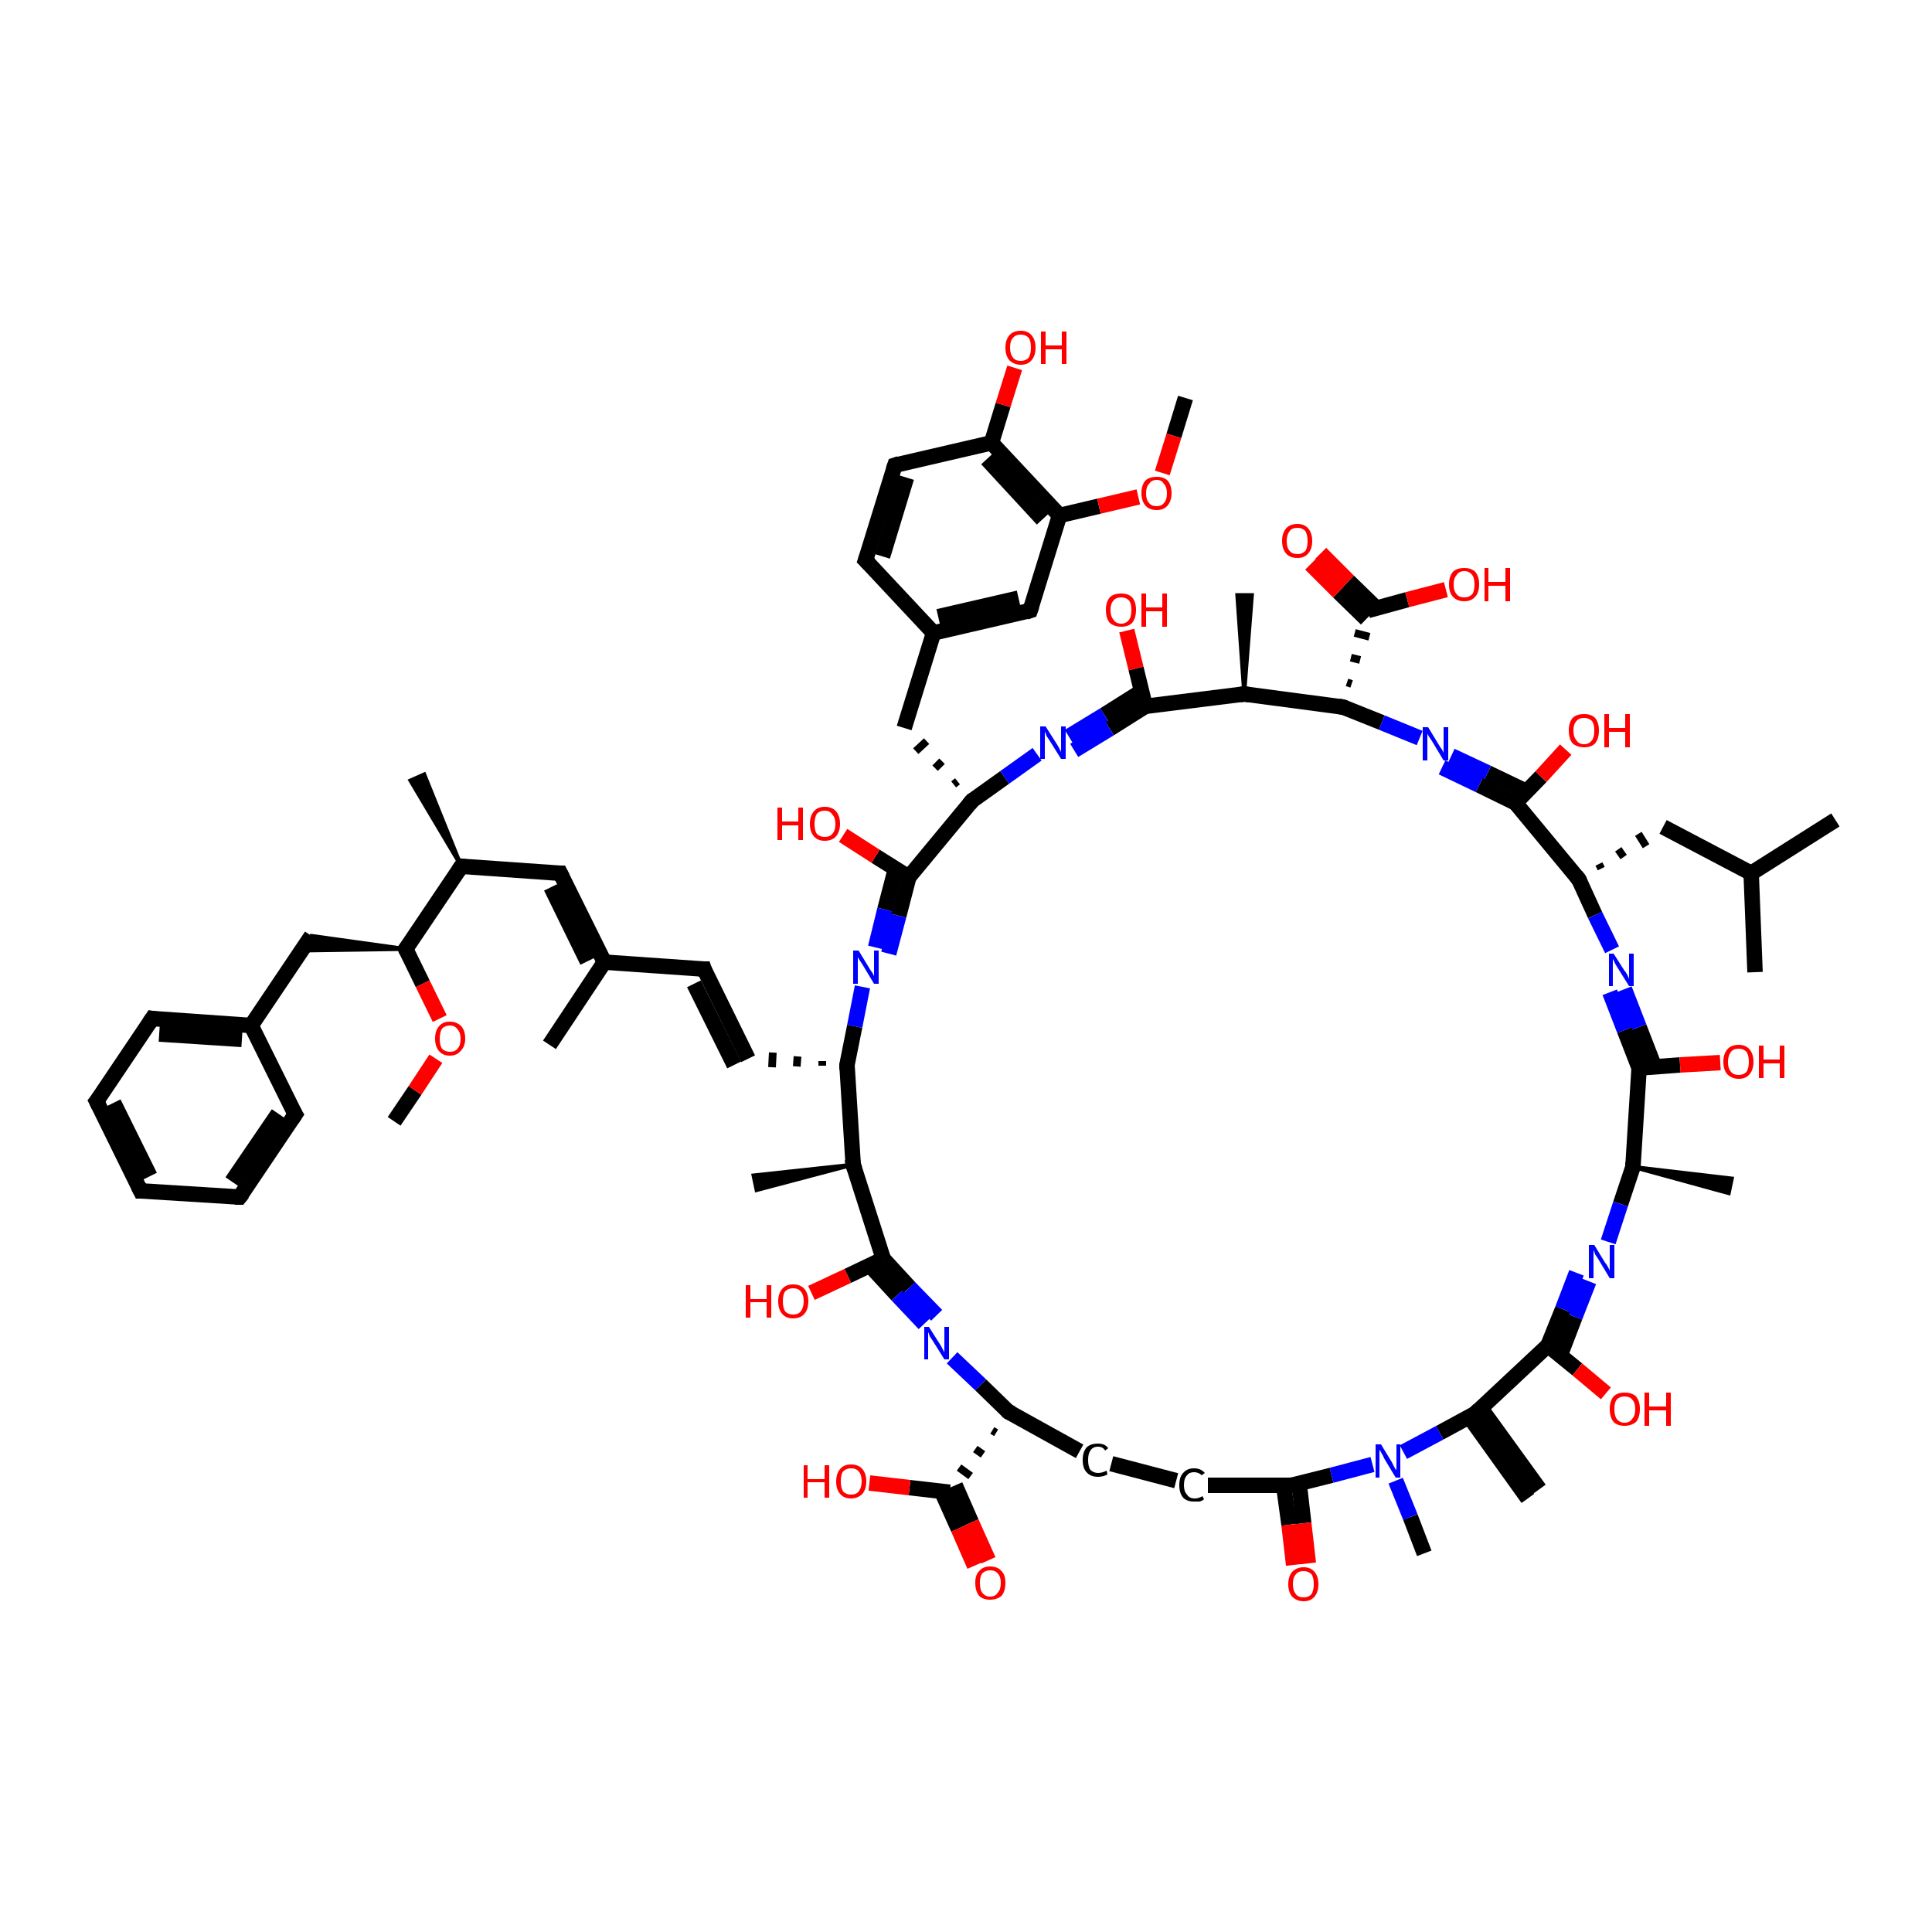 <?xml version='1.0' encoding='iso-8859-1'?>
<svg version='1.1' baseProfile='full'
              xmlns='http://www.w3.org/2000/svg'
                      xmlns:rdkit='http://www.rdkit.org/xml'
                      xmlns:xlink='http://www.w3.org/1999/xlink'
                  xml:space='preserve'
width='250px' height='250px' viewBox='0 0 250 250'>
<!-- END OF HEADER -->
<rect style='opacity:1.0;fill:#FFFFFF;stroke:none' width='250.0' height='250.0' x='0.0' y='0.0'> </rect>
<path class='bond-0 atom-0 atom-27' d='M 237.5,106.1 L 226.6,113.0' style='fill:none;fill-rule:evenodd;stroke:#000000;stroke-width:2.0px;stroke-linecap:butt;stroke-linejoin:miter;stroke-opacity:1' />
<path class='bond-1 atom-1 atom-27' d='M 227.1,125.8 L 226.6,113.0' style='fill:none;fill-rule:evenodd;stroke:#000000;stroke-width:2.0px;stroke-linecap:butt;stroke-linejoin:miter;stroke-opacity:1' />
<path class='bond-2 atom-2 atom-28' d='M 71.1,135.2 L 78.2,124.5' style='fill:none;fill-rule:evenodd;stroke:#000000;stroke-width:2.0px;stroke-linecap:butt;stroke-linejoin:miter;stroke-opacity:1' />
<path class='bond-3 atom-29 atom-3' d='M 59.7,112.1 L 53.1,101.0 L 54.9,100.2 Z' style='fill:#000000;fill-rule:evenodd;fill-opacity:1;stroke:#000000;stroke-width:0.5px;stroke-linecap:butt;stroke-linejoin:miter;stroke-opacity:1;' />
<path class='bond-4 atom-30 atom-4' d='M 110.4,150.7 L 97.9,154.0 L 97.5,152.1 Z' style='fill:#000000;fill-rule:evenodd;fill-opacity:1;stroke:#000000;stroke-width:0.5px;stroke-linecap:butt;stroke-linejoin:miter;stroke-opacity:1;' />
<path class='bond-5 atom-31 atom-5' d='M 161.0,89.8 L 160.1,77.0 L 162.0,77.0 Z' style='fill:#000000;fill-rule:evenodd;fill-opacity:1;stroke:#000000;stroke-width:0.5px;stroke-linecap:butt;stroke-linejoin:miter;stroke-opacity:1;' />
<path class='bond-6 atom-32 atom-6' d='M 211.3,151.0 L 224.1,152.5 L 223.7,154.4 Z' style='fill:#000000;fill-rule:evenodd;fill-opacity:1;stroke:#000000;stroke-width:0.5px;stroke-linecap:butt;stroke-linejoin:miter;stroke-opacity:1;' />
<path class='bond-7 atom-7 atom-33' d='M 197.7,193.9 L 190.1,183.3' style='fill:none;fill-rule:evenodd;stroke:#000000;stroke-width:2.0px;stroke-linecap:butt;stroke-linejoin:miter;stroke-opacity:1' />
<path class='bond-7 atom-7 atom-33' d='M 199.2,192.7 L 191.6,182.2' style='fill:none;fill-rule:evenodd;stroke:#000000;stroke-width:2.0px;stroke-linecap:butt;stroke-linejoin:miter;stroke-opacity:1' />
<path class='bond-8 atom-8 atom-59' d='M 184.3,201.0 L 182.5,196.3' style='fill:none;fill-rule:evenodd;stroke:#000000;stroke-width:2.0px;stroke-linecap:butt;stroke-linejoin:miter;stroke-opacity:1' />
<path class='bond-8 atom-8 atom-59' d='M 182.5,196.3 L 180.6,191.6' style='fill:none;fill-rule:evenodd;stroke:#0000FF;stroke-width:2.0px;stroke-linecap:butt;stroke-linejoin:miter;stroke-opacity:1' />
<path class='bond-9 atom-9 atom-72' d='M 51.0,145.1 L 53.7,141.1' style='fill:none;fill-rule:evenodd;stroke:#000000;stroke-width:2.0px;stroke-linecap:butt;stroke-linejoin:miter;stroke-opacity:1' />
<path class='bond-9 atom-9 atom-72' d='M 53.7,141.1 L 56.4,137.0' style='fill:none;fill-rule:evenodd;stroke:#FF0000;stroke-width:2.0px;stroke-linecap:butt;stroke-linejoin:miter;stroke-opacity:1' />
<path class='bond-10 atom-10 atom-73' d='M 153.4,51.5 L 151.9,56.4' style='fill:none;fill-rule:evenodd;stroke:#000000;stroke-width:2.0px;stroke-linecap:butt;stroke-linejoin:miter;stroke-opacity:1' />
<path class='bond-10 atom-10 atom-73' d='M 151.9,56.4 L 150.4,61.2' style='fill:none;fill-rule:evenodd;stroke:#FF0000;stroke-width:2.0px;stroke-linecap:butt;stroke-linejoin:miter;stroke-opacity:1' />
<path class='bond-11 atom-11 atom-12' d='M 18.2,154.1 L 12.5,142.5' style='fill:none;fill-rule:evenodd;stroke:#000000;stroke-width:2.0px;stroke-linecap:butt;stroke-linejoin:miter;stroke-opacity:1' />
<path class='bond-11 atom-11 atom-12' d='M 19.4,152.2 L 14.7,142.7' style='fill:none;fill-rule:evenodd;stroke:#000000;stroke-width:2.0px;stroke-linecap:butt;stroke-linejoin:miter;stroke-opacity:1' />
<path class='bond-12 atom-11 atom-13' d='M 18.2,154.1 L 31.0,154.9' style='fill:none;fill-rule:evenodd;stroke:#000000;stroke-width:2.0px;stroke-linecap:butt;stroke-linejoin:miter;stroke-opacity:1' />
<path class='bond-13 atom-12 atom-14' d='M 12.5,142.5 L 19.7,131.8' style='fill:none;fill-rule:evenodd;stroke:#000000;stroke-width:2.0px;stroke-linecap:butt;stroke-linejoin:miter;stroke-opacity:1' />
<path class='bond-14 atom-13 atom-15' d='M 31.0,154.9 L 38.2,144.2' style='fill:none;fill-rule:evenodd;stroke:#000000;stroke-width:2.0px;stroke-linecap:butt;stroke-linejoin:miter;stroke-opacity:1' />
<path class='bond-14 atom-13 atom-15' d='M 30.0,152.9 L 36.0,144.1' style='fill:none;fill-rule:evenodd;stroke:#000000;stroke-width:2.0px;stroke-linecap:butt;stroke-linejoin:miter;stroke-opacity:1' />
<path class='bond-15 atom-14 atom-34' d='M 19.7,131.8 L 32.5,132.7' style='fill:none;fill-rule:evenodd;stroke:#000000;stroke-width:2.0px;stroke-linecap:butt;stroke-linejoin:miter;stroke-opacity:1' />
<path class='bond-15 atom-14 atom-34' d='M 20.6,133.8 L 31.3,134.5' style='fill:none;fill-rule:evenodd;stroke:#000000;stroke-width:2.0px;stroke-linecap:butt;stroke-linejoin:miter;stroke-opacity:1' />
<path class='bond-16 atom-15 atom-34' d='M 38.2,144.2 L 32.5,132.7' style='fill:none;fill-rule:evenodd;stroke:#000000;stroke-width:2.0px;stroke-linecap:butt;stroke-linejoin:miter;stroke-opacity:1' />
<path class='bond-17 atom-16 atom-18' d='M 91.1,125.4 L 96.8,137.0' style='fill:none;fill-rule:evenodd;stroke:#000000;stroke-width:2.0px;stroke-linecap:butt;stroke-linejoin:miter;stroke-opacity:1' />
<path class='bond-17 atom-16 atom-18' d='M 89.8,127.3 L 95.0,137.8' style='fill:none;fill-rule:evenodd;stroke:#000000;stroke-width:2.0px;stroke-linecap:butt;stroke-linejoin:miter;stroke-opacity:1' />
<path class='bond-18 atom-16 atom-28' d='M 91.1,125.4 L 78.2,124.5' style='fill:none;fill-rule:evenodd;stroke:#000000;stroke-width:2.0px;stroke-linecap:butt;stroke-linejoin:miter;stroke-opacity:1' />
<path class='bond-19 atom-17 atom-20' d='M 112.0,72.5 L 115.8,60.2' style='fill:none;fill-rule:evenodd;stroke:#000000;stroke-width:2.0px;stroke-linecap:butt;stroke-linejoin:miter;stroke-opacity:1' />
<path class='bond-19 atom-17 atom-20' d='M 114.2,72.0 L 117.3,61.8' style='fill:none;fill-rule:evenodd;stroke:#000000;stroke-width:2.0px;stroke-linecap:butt;stroke-linejoin:miter;stroke-opacity:1' />
<path class='bond-20 atom-17 atom-35' d='M 112.0,72.5 L 120.8,81.9' style='fill:none;fill-rule:evenodd;stroke:#000000;stroke-width:2.0px;stroke-linecap:butt;stroke-linejoin:miter;stroke-opacity:1' />
<path class='bond-21 atom-36 atom-18' d='M 106.4,137.3 L 106.4,137.9' style='fill:none;fill-rule:evenodd;stroke:#000000;stroke-width:1.0px;stroke-linecap:butt;stroke-linejoin:miter;stroke-opacity:1' />
<path class='bond-21 atom-36 atom-18' d='M 103.2,136.7 L 103.1,138.0' style='fill:none;fill-rule:evenodd;stroke:#000000;stroke-width:1.0px;stroke-linecap:butt;stroke-linejoin:miter;stroke-opacity:1' />
<path class='bond-21 atom-36 atom-18' d='M 100.0,136.2 L 99.9,138.1' style='fill:none;fill-rule:evenodd;stroke:#000000;stroke-width:1.0px;stroke-linecap:butt;stroke-linejoin:miter;stroke-opacity:1' />
<path class='bond-22 atom-19 atom-21' d='M 143.8,189.4 L 152.2,191.6' style='fill:none;fill-rule:evenodd;stroke:#000000;stroke-width:2.0px;stroke-linecap:butt;stroke-linejoin:miter;stroke-opacity:1' />
<path class='bond-23 atom-19 atom-37' d='M 139.7,187.8 L 130.5,182.7' style='fill:none;fill-rule:evenodd;stroke:#000000;stroke-width:2.0px;stroke-linecap:butt;stroke-linejoin:miter;stroke-opacity:1' />
<path class='bond-24 atom-20 atom-40' d='M 115.8,60.2 L 128.3,57.3' style='fill:none;fill-rule:evenodd;stroke:#000000;stroke-width:2.0px;stroke-linecap:butt;stroke-linejoin:miter;stroke-opacity:1' />
<path class='bond-25 atom-21 atom-43' d='M 156.3,192.2 L 167.1,192.2' style='fill:none;fill-rule:evenodd;stroke:#000000;stroke-width:2.0px;stroke-linecap:butt;stroke-linejoin:miter;stroke-opacity:1' />
<path class='bond-26 atom-22 atom-27' d='M 215.2,107.0 L 226.6,113.0' style='fill:none;fill-rule:evenodd;stroke:#000000;stroke-width:2.0px;stroke-linecap:butt;stroke-linejoin:miter;stroke-opacity:1' />
<path class='bond-27 atom-38 atom-22' d='M 207.2,112.4 L 206.9,111.8' style='fill:none;fill-rule:evenodd;stroke:#000000;stroke-width:1.0px;stroke-linecap:butt;stroke-linejoin:miter;stroke-opacity:1' />
<path class='bond-27 atom-38 atom-22' d='M 210.1,110.9 L 209.4,109.9' style='fill:none;fill-rule:evenodd;stroke:#000000;stroke-width:1.0px;stroke-linecap:butt;stroke-linejoin:miter;stroke-opacity:1' />
<path class='bond-27 atom-38 atom-22' d='M 213.0,109.5 L 212.0,107.9' style='fill:none;fill-rule:evenodd;stroke:#000000;stroke-width:1.0px;stroke-linecap:butt;stroke-linejoin:miter;stroke-opacity:1' />
<path class='bond-28 atom-23 atom-28' d='M 72.5,113.0 L 78.2,124.5' style='fill:none;fill-rule:evenodd;stroke:#000000;stroke-width:2.0px;stroke-linecap:butt;stroke-linejoin:miter;stroke-opacity:1' />
<path class='bond-28 atom-23 atom-28' d='M 71.3,114.8 L 76.0,124.4' style='fill:none;fill-rule:evenodd;stroke:#000000;stroke-width:2.0px;stroke-linecap:butt;stroke-linejoin:miter;stroke-opacity:1' />
<path class='bond-29 atom-23 atom-29' d='M 72.5,113.0 L 59.7,112.1' style='fill:none;fill-rule:evenodd;stroke:#000000;stroke-width:2.0px;stroke-linecap:butt;stroke-linejoin:miter;stroke-opacity:1' />
<path class='bond-30 atom-24 atom-35' d='M 117.0,94.2 L 120.8,81.9' style='fill:none;fill-rule:evenodd;stroke:#000000;stroke-width:2.0px;stroke-linecap:butt;stroke-linejoin:miter;stroke-opacity:1' />
<path class='bond-31 atom-39 atom-24' d='M 123.9,101.1 L 123.4,101.5' style='fill:none;fill-rule:evenodd;stroke:#000000;stroke-width:1.0px;stroke-linecap:butt;stroke-linejoin:miter;stroke-opacity:1' />
<path class='bond-31 atom-39 atom-24' d='M 121.9,98.5 L 121.0,99.4' style='fill:none;fill-rule:evenodd;stroke:#000000;stroke-width:1.0px;stroke-linecap:butt;stroke-linejoin:miter;stroke-opacity:1' />
<path class='bond-31 atom-39 atom-24' d='M 119.9,95.9 L 118.5,97.2' style='fill:none;fill-rule:evenodd;stroke:#000000;stroke-width:1.0px;stroke-linecap:butt;stroke-linejoin:miter;stroke-opacity:1' />
<path class='bond-32 atom-25 atom-34' d='M 40.3,121.1 L 32.5,132.7' style='fill:none;fill-rule:evenodd;stroke:#000000;stroke-width:2.0px;stroke-linecap:butt;stroke-linejoin:miter;stroke-opacity:1' />
<path class='bond-33 atom-41 atom-25' d='M 52.5,122.8 L 39.0,123.0 L 40.3,121.1 Z' style='fill:#000000;fill-rule:evenodd;fill-opacity:1;stroke:#000000;stroke-width:0.5px;stroke-linecap:butt;stroke-linejoin:miter;stroke-opacity:1;' />
<path class='bond-34 atom-26 atom-35' d='M 133.3,79.0 L 120.8,81.9' style='fill:none;fill-rule:evenodd;stroke:#000000;stroke-width:2.0px;stroke-linecap:butt;stroke-linejoin:miter;stroke-opacity:1' />
<path class='bond-34 atom-26 atom-35' d='M 131.8,77.4 L 121.4,79.8' style='fill:none;fill-rule:evenodd;stroke:#000000;stroke-width:2.0px;stroke-linecap:butt;stroke-linejoin:miter;stroke-opacity:1' />
<path class='bond-35 atom-26 atom-42' d='M 133.3,79.0 L 137.1,66.7' style='fill:none;fill-rule:evenodd;stroke:#000000;stroke-width:2.0px;stroke-linecap:butt;stroke-linejoin:miter;stroke-opacity:1' />
<path class='bond-36 atom-29 atom-41' d='M 59.7,112.1 L 52.5,122.8' style='fill:none;fill-rule:evenodd;stroke:#000000;stroke-width:2.0px;stroke-linecap:butt;stroke-linejoin:miter;stroke-opacity:1' />
<path class='bond-37 atom-30 atom-36' d='M 110.4,150.7 L 109.6,137.8' style='fill:none;fill-rule:evenodd;stroke:#000000;stroke-width:2.0px;stroke-linecap:butt;stroke-linejoin:miter;stroke-opacity:1' />
<path class='bond-38 atom-30 atom-45' d='M 110.4,150.7 L 114.3,162.9' style='fill:none;fill-rule:evenodd;stroke:#000000;stroke-width:2.0px;stroke-linecap:butt;stroke-linejoin:miter;stroke-opacity:1' />
<path class='bond-39 atom-31 atom-44' d='M 161.0,89.8 L 173.8,91.5' style='fill:none;fill-rule:evenodd;stroke:#000000;stroke-width:2.0px;stroke-linecap:butt;stroke-linejoin:miter;stroke-opacity:1' />
<path class='bond-40 atom-31 atom-46' d='M 161.0,89.8 L 148.2,91.4' style='fill:none;fill-rule:evenodd;stroke:#000000;stroke-width:2.0px;stroke-linecap:butt;stroke-linejoin:miter;stroke-opacity:1' />
<path class='bond-41 atom-32 atom-47' d='M 211.3,151.0 L 212.1,138.2' style='fill:none;fill-rule:evenodd;stroke:#000000;stroke-width:2.0px;stroke-linecap:butt;stroke-linejoin:miter;stroke-opacity:1' />
<path class='bond-42 atom-32 atom-53' d='M 211.3,151.0 L 209.7,155.8' style='fill:none;fill-rule:evenodd;stroke:#000000;stroke-width:2.0px;stroke-linecap:butt;stroke-linejoin:miter;stroke-opacity:1' />
<path class='bond-42 atom-32 atom-53' d='M 209.7,155.8 L 208.1,160.7' style='fill:none;fill-rule:evenodd;stroke:#0000FF;stroke-width:2.0px;stroke-linecap:butt;stroke-linejoin:miter;stroke-opacity:1' />
<path class='bond-43 atom-33 atom-48' d='M 190.9,182.9 L 200.3,174.1' style='fill:none;fill-rule:evenodd;stroke:#000000;stroke-width:2.0px;stroke-linecap:butt;stroke-linejoin:miter;stroke-opacity:1' />
<path class='bond-44 atom-33 atom-59' d='M 190.9,182.9 L 186.3,185.4' style='fill:none;fill-rule:evenodd;stroke:#000000;stroke-width:2.0px;stroke-linecap:butt;stroke-linejoin:miter;stroke-opacity:1' />
<path class='bond-44 atom-33 atom-59' d='M 186.3,185.4 L 181.6,187.9' style='fill:none;fill-rule:evenodd;stroke:#0000FF;stroke-width:2.0px;stroke-linecap:butt;stroke-linejoin:miter;stroke-opacity:1' />
<path class='bond-45 atom-36 atom-54' d='M 109.6,137.8 L 110.6,132.8' style='fill:none;fill-rule:evenodd;stroke:#000000;stroke-width:2.0px;stroke-linecap:butt;stroke-linejoin:miter;stroke-opacity:1' />
<path class='bond-45 atom-36 atom-54' d='M 110.6,132.8 L 111.6,127.7' style='fill:none;fill-rule:evenodd;stroke:#0000FF;stroke-width:2.0px;stroke-linecap:butt;stroke-linejoin:miter;stroke-opacity:1' />
<path class='bond-46 atom-37 atom-51' d='M 128.4,185.1 L 128.9,185.4' style='fill:none;fill-rule:evenodd;stroke:#000000;stroke-width:1.0px;stroke-linecap:butt;stroke-linejoin:miter;stroke-opacity:1' />
<path class='bond-46 atom-37 atom-51' d='M 126.2,187.5 L 127.2,188.2' style='fill:none;fill-rule:evenodd;stroke:#000000;stroke-width:1.0px;stroke-linecap:butt;stroke-linejoin:miter;stroke-opacity:1' />
<path class='bond-46 atom-37 atom-51' d='M 124.1,189.9 L 125.6,191.0' style='fill:none;fill-rule:evenodd;stroke:#000000;stroke-width:1.0px;stroke-linecap:butt;stroke-linejoin:miter;stroke-opacity:1' />
<path class='bond-47 atom-37 atom-55' d='M 130.5,182.7 L 126.9,179.2' style='fill:none;fill-rule:evenodd;stroke:#000000;stroke-width:2.0px;stroke-linecap:butt;stroke-linejoin:miter;stroke-opacity:1' />
<path class='bond-47 atom-37 atom-55' d='M 126.9,179.2 L 123.2,175.7' style='fill:none;fill-rule:evenodd;stroke:#0000FF;stroke-width:2.0px;stroke-linecap:butt;stroke-linejoin:miter;stroke-opacity:1' />
<path class='bond-48 atom-38 atom-50' d='M 204.3,113.8 L 196.1,103.9' style='fill:none;fill-rule:evenodd;stroke:#000000;stroke-width:2.0px;stroke-linecap:butt;stroke-linejoin:miter;stroke-opacity:1' />
<path class='bond-49 atom-38 atom-57' d='M 204.3,113.8 L 206.4,118.4' style='fill:none;fill-rule:evenodd;stroke:#000000;stroke-width:2.0px;stroke-linecap:butt;stroke-linejoin:miter;stroke-opacity:1' />
<path class='bond-49 atom-38 atom-57' d='M 206.4,118.4 L 208.6,122.9' style='fill:none;fill-rule:evenodd;stroke:#0000FF;stroke-width:2.0px;stroke-linecap:butt;stroke-linejoin:miter;stroke-opacity:1' />
<path class='bond-50 atom-39 atom-49' d='M 125.8,103.6 L 117.6,113.5' style='fill:none;fill-rule:evenodd;stroke:#000000;stroke-width:2.0px;stroke-linecap:butt;stroke-linejoin:miter;stroke-opacity:1' />
<path class='bond-51 atom-39 atom-56' d='M 125.8,103.6 L 130.0,100.6' style='fill:none;fill-rule:evenodd;stroke:#000000;stroke-width:2.0px;stroke-linecap:butt;stroke-linejoin:miter;stroke-opacity:1' />
<path class='bond-51 atom-39 atom-56' d='M 130.0,100.6 L 134.2,97.6' style='fill:none;fill-rule:evenodd;stroke:#0000FF;stroke-width:2.0px;stroke-linecap:butt;stroke-linejoin:miter;stroke-opacity:1' />
<path class='bond-52 atom-40 atom-42' d='M 128.3,57.3 L 137.1,66.7' style='fill:none;fill-rule:evenodd;stroke:#000000;stroke-width:2.0px;stroke-linecap:butt;stroke-linejoin:miter;stroke-opacity:1' />
<path class='bond-52 atom-40 atom-42' d='M 127.7,59.4 L 134.9,67.2' style='fill:none;fill-rule:evenodd;stroke:#000000;stroke-width:2.0px;stroke-linecap:butt;stroke-linejoin:miter;stroke-opacity:1' />
<path class='bond-53 atom-40 atom-60' d='M 128.3,57.3 L 129.8,52.4' style='fill:none;fill-rule:evenodd;stroke:#000000;stroke-width:2.0px;stroke-linecap:butt;stroke-linejoin:miter;stroke-opacity:1' />
<path class='bond-53 atom-40 atom-60' d='M 129.8,52.4 L 131.3,47.6' style='fill:none;fill-rule:evenodd;stroke:#FF0000;stroke-width:2.0px;stroke-linecap:butt;stroke-linejoin:miter;stroke-opacity:1' />
<path class='bond-54 atom-41 atom-72' d='M 52.5,122.8 L 54.7,127.3' style='fill:none;fill-rule:evenodd;stroke:#000000;stroke-width:2.0px;stroke-linecap:butt;stroke-linejoin:miter;stroke-opacity:1' />
<path class='bond-54 atom-41 atom-72' d='M 54.7,127.3 L 56.9,131.8' style='fill:none;fill-rule:evenodd;stroke:#FF0000;stroke-width:2.0px;stroke-linecap:butt;stroke-linejoin:miter;stroke-opacity:1' />
<path class='bond-55 atom-42 atom-73' d='M 137.1,66.7 L 142.2,65.5' style='fill:none;fill-rule:evenodd;stroke:#000000;stroke-width:2.0px;stroke-linecap:butt;stroke-linejoin:miter;stroke-opacity:1' />
<path class='bond-55 atom-42 atom-73' d='M 142.2,65.5 L 147.3,64.3' style='fill:none;fill-rule:evenodd;stroke:#FF0000;stroke-width:2.0px;stroke-linecap:butt;stroke-linejoin:miter;stroke-opacity:1' />
<path class='bond-56 atom-43 atom-59' d='M 167.1,192.2 L 172.3,190.9' style='fill:none;fill-rule:evenodd;stroke:#000000;stroke-width:2.0px;stroke-linecap:butt;stroke-linejoin:miter;stroke-opacity:1' />
<path class='bond-56 atom-43 atom-59' d='M 172.3,190.9 L 177.6,189.5' style='fill:none;fill-rule:evenodd;stroke:#0000FF;stroke-width:2.0px;stroke-linecap:butt;stroke-linejoin:miter;stroke-opacity:1' />
<path class='bond-57 atom-43 atom-61' d='M 166.1,192.2 L 166.8,197.3' style='fill:none;fill-rule:evenodd;stroke:#000000;stroke-width:2.0px;stroke-linecap:butt;stroke-linejoin:miter;stroke-opacity:1' />
<path class='bond-57 atom-43 atom-61' d='M 166.8,197.3 L 167.4,202.5' style='fill:none;fill-rule:evenodd;stroke:#FF0000;stroke-width:2.0px;stroke-linecap:butt;stroke-linejoin:miter;stroke-opacity:1' />
<path class='bond-57 atom-43 atom-61' d='M 168.1,191.9 L 168.7,197.1' style='fill:none;fill-rule:evenodd;stroke:#000000;stroke-width:2.0px;stroke-linecap:butt;stroke-linejoin:miter;stroke-opacity:1' />
<path class='bond-57 atom-43 atom-61' d='M 168.7,197.1 L 169.3,202.3' style='fill:none;fill-rule:evenodd;stroke:#FF0000;stroke-width:2.0px;stroke-linecap:butt;stroke-linejoin:miter;stroke-opacity:1' />
<path class='bond-58 atom-44 atom-52' d='M 174.9,88.5 L 174.3,88.3' style='fill:none;fill-rule:evenodd;stroke:#000000;stroke-width:1.0px;stroke-linecap:butt;stroke-linejoin:miter;stroke-opacity:1' />
<path class='bond-58 atom-44 atom-52' d='M 176.0,85.4 L 174.8,85.1' style='fill:none;fill-rule:evenodd;stroke:#000000;stroke-width:1.0px;stroke-linecap:butt;stroke-linejoin:miter;stroke-opacity:1' />
<path class='bond-58 atom-44 atom-52' d='M 177.2,82.4 L 175.3,81.9' style='fill:none;fill-rule:evenodd;stroke:#000000;stroke-width:1.0px;stroke-linecap:butt;stroke-linejoin:miter;stroke-opacity:1' />
<path class='bond-59 atom-44 atom-58' d='M 173.8,91.5 L 178.8,93.5' style='fill:none;fill-rule:evenodd;stroke:#000000;stroke-width:2.0px;stroke-linecap:butt;stroke-linejoin:miter;stroke-opacity:1' />
<path class='bond-59 atom-44 atom-58' d='M 178.8,93.5 L 183.7,95.5' style='fill:none;fill-rule:evenodd;stroke:#0000FF;stroke-width:2.0px;stroke-linecap:butt;stroke-linejoin:miter;stroke-opacity:1' />
<path class='bond-60 atom-45 atom-55' d='M 112.7,163.9 L 116.1,167.6' style='fill:none;fill-rule:evenodd;stroke:#000000;stroke-width:2.0px;stroke-linecap:butt;stroke-linejoin:miter;stroke-opacity:1' />
<path class='bond-60 atom-45 atom-55' d='M 116.1,167.6 L 119.6,171.3' style='fill:none;fill-rule:evenodd;stroke:#0000FF;stroke-width:2.0px;stroke-linecap:butt;stroke-linejoin:miter;stroke-opacity:1' />
<path class='bond-60 atom-45 atom-55' d='M 114.3,162.9 L 117.7,166.6' style='fill:none;fill-rule:evenodd;stroke:#000000;stroke-width:2.0px;stroke-linecap:butt;stroke-linejoin:miter;stroke-opacity:1' />
<path class='bond-60 atom-45 atom-55' d='M 117.7,166.6 L 121.2,170.2' style='fill:none;fill-rule:evenodd;stroke:#0000FF;stroke-width:2.0px;stroke-linecap:butt;stroke-linejoin:miter;stroke-opacity:1' />
<path class='bond-61 atom-45 atom-62' d='M 114.3,162.9 L 109.7,165.1' style='fill:none;fill-rule:evenodd;stroke:#000000;stroke-width:2.0px;stroke-linecap:butt;stroke-linejoin:miter;stroke-opacity:1' />
<path class='bond-61 atom-45 atom-62' d='M 109.7,165.1 L 105.0,167.3' style='fill:none;fill-rule:evenodd;stroke:#FF0000;stroke-width:2.0px;stroke-linecap:butt;stroke-linejoin:miter;stroke-opacity:1' />
<path class='bond-62 atom-46 atom-56' d='M 147.5,89.6 L 142.9,92.5' style='fill:none;fill-rule:evenodd;stroke:#000000;stroke-width:2.0px;stroke-linecap:butt;stroke-linejoin:miter;stroke-opacity:1' />
<path class='bond-62 atom-46 atom-56' d='M 142.9,92.5 L 138.3,95.3' style='fill:none;fill-rule:evenodd;stroke:#0000FF;stroke-width:2.0px;stroke-linecap:butt;stroke-linejoin:miter;stroke-opacity:1' />
<path class='bond-62 atom-46 atom-56' d='M 148.2,91.4 L 143.6,94.3' style='fill:none;fill-rule:evenodd;stroke:#000000;stroke-width:2.0px;stroke-linecap:butt;stroke-linejoin:miter;stroke-opacity:1' />
<path class='bond-62 atom-46 atom-56' d='M 143.6,94.3 L 139.0,97.1' style='fill:none;fill-rule:evenodd;stroke:#0000FF;stroke-width:2.0px;stroke-linecap:butt;stroke-linejoin:miter;stroke-opacity:1' />
<path class='bond-63 atom-46 atom-63' d='M 148.2,91.4 L 147.0,86.5' style='fill:none;fill-rule:evenodd;stroke:#000000;stroke-width:2.0px;stroke-linecap:butt;stroke-linejoin:miter;stroke-opacity:1' />
<path class='bond-63 atom-46 atom-63' d='M 147.0,86.5 L 145.8,81.6' style='fill:none;fill-rule:evenodd;stroke:#FF0000;stroke-width:2.0px;stroke-linecap:butt;stroke-linejoin:miter;stroke-opacity:1' />
<path class='bond-64 atom-47 atom-57' d='M 214.0,137.8 L 212.1,132.9' style='fill:none;fill-rule:evenodd;stroke:#000000;stroke-width:2.0px;stroke-linecap:butt;stroke-linejoin:miter;stroke-opacity:1' />
<path class='bond-64 atom-47 atom-57' d='M 212.1,132.9 L 210.2,128.0' style='fill:none;fill-rule:evenodd;stroke:#0000FF;stroke-width:2.0px;stroke-linecap:butt;stroke-linejoin:miter;stroke-opacity:1' />
<path class='bond-64 atom-47 atom-57' d='M 212.1,138.2 L 210.2,133.3' style='fill:none;fill-rule:evenodd;stroke:#000000;stroke-width:2.0px;stroke-linecap:butt;stroke-linejoin:miter;stroke-opacity:1' />
<path class='bond-64 atom-47 atom-57' d='M 210.2,133.3 L 208.3,128.4' style='fill:none;fill-rule:evenodd;stroke:#0000FF;stroke-width:2.0px;stroke-linecap:butt;stroke-linejoin:miter;stroke-opacity:1' />
<path class='bond-65 atom-47 atom-64' d='M 212.1,138.2 L 217.4,137.8' style='fill:none;fill-rule:evenodd;stroke:#000000;stroke-width:2.0px;stroke-linecap:butt;stroke-linejoin:miter;stroke-opacity:1' />
<path class='bond-65 atom-47 atom-64' d='M 217.4,137.8 L 222.6,137.5' style='fill:none;fill-rule:evenodd;stroke:#FF0000;stroke-width:2.0px;stroke-linecap:butt;stroke-linejoin:miter;stroke-opacity:1' />
<path class='bond-66 atom-48 atom-53' d='M 202.0,175.1 L 203.8,170.4' style='fill:none;fill-rule:evenodd;stroke:#000000;stroke-width:2.0px;stroke-linecap:butt;stroke-linejoin:miter;stroke-opacity:1' />
<path class='bond-66 atom-48 atom-53' d='M 203.8,170.4 L 205.6,165.8' style='fill:none;fill-rule:evenodd;stroke:#0000FF;stroke-width:2.0px;stroke-linecap:butt;stroke-linejoin:miter;stroke-opacity:1' />
<path class='bond-66 atom-48 atom-53' d='M 200.3,174.1 L 202.2,169.4' style='fill:none;fill-rule:evenodd;stroke:#000000;stroke-width:2.0px;stroke-linecap:butt;stroke-linejoin:miter;stroke-opacity:1' />
<path class='bond-66 atom-48 atom-53' d='M 202.2,169.4 L 204.0,164.7' style='fill:none;fill-rule:evenodd;stroke:#0000FF;stroke-width:2.0px;stroke-linecap:butt;stroke-linejoin:miter;stroke-opacity:1' />
<path class='bond-67 atom-48 atom-65' d='M 200.3,174.1 L 204.1,177.2' style='fill:none;fill-rule:evenodd;stroke:#000000;stroke-width:2.0px;stroke-linecap:butt;stroke-linejoin:miter;stroke-opacity:1' />
<path class='bond-67 atom-48 atom-65' d='M 204.1,177.2 L 207.8,180.3' style='fill:none;fill-rule:evenodd;stroke:#FF0000;stroke-width:2.0px;stroke-linecap:butt;stroke-linejoin:miter;stroke-opacity:1' />
<path class='bond-68 atom-49 atom-54' d='M 115.8,112.7 L 114.5,117.7' style='fill:none;fill-rule:evenodd;stroke:#000000;stroke-width:2.0px;stroke-linecap:butt;stroke-linejoin:miter;stroke-opacity:1' />
<path class='bond-68 atom-49 atom-54' d='M 114.5,117.7 L 113.3,122.6' style='fill:none;fill-rule:evenodd;stroke:#0000FF;stroke-width:2.0px;stroke-linecap:butt;stroke-linejoin:miter;stroke-opacity:1' />
<path class='bond-68 atom-49 atom-54' d='M 117.6,113.5 L 116.3,118.5' style='fill:none;fill-rule:evenodd;stroke:#000000;stroke-width:2.0px;stroke-linecap:butt;stroke-linejoin:miter;stroke-opacity:1' />
<path class='bond-68 atom-49 atom-54' d='M 116.3,118.5 L 115.0,123.4' style='fill:none;fill-rule:evenodd;stroke:#0000FF;stroke-width:2.0px;stroke-linecap:butt;stroke-linejoin:miter;stroke-opacity:1' />
<path class='bond-69 atom-49 atom-66' d='M 117.6,113.5 L 113.3,110.8' style='fill:none;fill-rule:evenodd;stroke:#000000;stroke-width:2.0px;stroke-linecap:butt;stroke-linejoin:miter;stroke-opacity:1' />
<path class='bond-69 atom-49 atom-66' d='M 113.3,110.8 L 109.1,108.1' style='fill:none;fill-rule:evenodd;stroke:#FF0000;stroke-width:2.0px;stroke-linecap:butt;stroke-linejoin:miter;stroke-opacity:1' />
<path class='bond-70 atom-50 atom-58' d='M 197.3,102.3 L 192.5,100.0' style='fill:none;fill-rule:evenodd;stroke:#000000;stroke-width:2.0px;stroke-linecap:butt;stroke-linejoin:miter;stroke-opacity:1' />
<path class='bond-70 atom-50 atom-58' d='M 192.5,100.0 L 187.8,97.8' style='fill:none;fill-rule:evenodd;stroke:#0000FF;stroke-width:2.0px;stroke-linecap:butt;stroke-linejoin:miter;stroke-opacity:1' />
<path class='bond-70 atom-50 atom-58' d='M 196.1,103.9 L 191.4,101.6' style='fill:none;fill-rule:evenodd;stroke:#000000;stroke-width:2.0px;stroke-linecap:butt;stroke-linejoin:miter;stroke-opacity:1' />
<path class='bond-70 atom-50 atom-58' d='M 191.4,101.6 L 186.6,99.3' style='fill:none;fill-rule:evenodd;stroke:#0000FF;stroke-width:2.0px;stroke-linecap:butt;stroke-linejoin:miter;stroke-opacity:1' />
<path class='bond-71 atom-50 atom-67' d='M 196.1,103.9 L 199.4,100.5' style='fill:none;fill-rule:evenodd;stroke:#000000;stroke-width:2.0px;stroke-linecap:butt;stroke-linejoin:miter;stroke-opacity:1' />
<path class='bond-71 atom-50 atom-67' d='M 199.4,100.5 L 202.6,97.0' style='fill:none;fill-rule:evenodd;stroke:#FF0000;stroke-width:2.0px;stroke-linecap:butt;stroke-linejoin:miter;stroke-opacity:1' />
<path class='bond-72 atom-51 atom-68' d='M 121.8,192.9 L 124.0,197.8' style='fill:none;fill-rule:evenodd;stroke:#000000;stroke-width:2.0px;stroke-linecap:butt;stroke-linejoin:miter;stroke-opacity:1' />
<path class='bond-72 atom-51 atom-68' d='M 124.0,197.8 L 126.1,202.6' style='fill:none;fill-rule:evenodd;stroke:#FF0000;stroke-width:2.0px;stroke-linecap:butt;stroke-linejoin:miter;stroke-opacity:1' />
<path class='bond-72 atom-51 atom-68' d='M 123.6,192.2 L 125.7,197.0' style='fill:none;fill-rule:evenodd;stroke:#000000;stroke-width:2.0px;stroke-linecap:butt;stroke-linejoin:miter;stroke-opacity:1' />
<path class='bond-72 atom-51 atom-68' d='M 125.7,197.0 L 127.9,201.9' style='fill:none;fill-rule:evenodd;stroke:#FF0000;stroke-width:2.0px;stroke-linecap:butt;stroke-linejoin:miter;stroke-opacity:1' />
<path class='bond-73 atom-51 atom-69' d='M 122.9,193.1 L 117.7,192.5' style='fill:none;fill-rule:evenodd;stroke:#000000;stroke-width:2.0px;stroke-linecap:butt;stroke-linejoin:miter;stroke-opacity:1' />
<path class='bond-73 atom-51 atom-69' d='M 117.7,192.5 L 112.5,191.9' style='fill:none;fill-rule:evenodd;stroke:#FF0000;stroke-width:2.0px;stroke-linecap:butt;stroke-linejoin:miter;stroke-opacity:1' />
<path class='bond-74 atom-52 atom-70' d='M 178.1,78.7 L 174.5,75.2' style='fill:none;fill-rule:evenodd;stroke:#000000;stroke-width:2.0px;stroke-linecap:butt;stroke-linejoin:miter;stroke-opacity:1' />
<path class='bond-74 atom-52 atom-70' d='M 174.5,75.2 L 170.9,71.6' style='fill:none;fill-rule:evenodd;stroke:#FF0000;stroke-width:2.0px;stroke-linecap:butt;stroke-linejoin:miter;stroke-opacity:1' />
<path class='bond-74 atom-52 atom-70' d='M 176.8,80.1 L 173.2,76.6' style='fill:none;fill-rule:evenodd;stroke:#000000;stroke-width:2.0px;stroke-linecap:butt;stroke-linejoin:miter;stroke-opacity:1' />
<path class='bond-74 atom-52 atom-70' d='M 173.2,76.6 L 169.6,73.0' style='fill:none;fill-rule:evenodd;stroke:#FF0000;stroke-width:2.0px;stroke-linecap:butt;stroke-linejoin:miter;stroke-opacity:1' />
<path class='bond-75 atom-52 atom-71' d='M 177.0,79.0 L 182.1,77.6' style='fill:none;fill-rule:evenodd;stroke:#000000;stroke-width:2.0px;stroke-linecap:butt;stroke-linejoin:miter;stroke-opacity:1' />
<path class='bond-75 atom-52 atom-71' d='M 182.1,77.6 L 187.1,76.3' style='fill:none;fill-rule:evenodd;stroke:#FF0000;stroke-width:2.0px;stroke-linecap:butt;stroke-linejoin:miter;stroke-opacity:1' />
<path d='M 17.9,153.5 L 18.2,154.1 L 18.8,154.1' style='fill:none;stroke:#000000;stroke-width:2.0px;stroke-linecap:butt;stroke-linejoin:miter;stroke-opacity:1;' />
<path d='M 12.8,143.1 L 12.5,142.5 L 12.9,142.0' style='fill:none;stroke:#000000;stroke-width:2.0px;stroke-linecap:butt;stroke-linejoin:miter;stroke-opacity:1;' />
<path d='M 30.4,154.9 L 31.0,154.9 L 31.4,154.4' style='fill:none;stroke:#000000;stroke-width:2.0px;stroke-linecap:butt;stroke-linejoin:miter;stroke-opacity:1;' />
<path d='M 19.3,132.4 L 19.7,131.8 L 20.3,131.9' style='fill:none;stroke:#000000;stroke-width:2.0px;stroke-linecap:butt;stroke-linejoin:miter;stroke-opacity:1;' />
<path d='M 37.8,144.8 L 38.2,144.2 L 37.9,143.7' style='fill:none;stroke:#000000;stroke-width:2.0px;stroke-linecap:butt;stroke-linejoin:miter;stroke-opacity:1;' />
<path d='M 91.3,126.0 L 91.1,125.4 L 90.4,125.4' style='fill:none;stroke:#000000;stroke-width:2.0px;stroke-linecap:butt;stroke-linejoin:miter;stroke-opacity:1;' />
<path d='M 112.2,71.9 L 112.0,72.5 L 112.5,73.0' style='fill:none;stroke:#000000;stroke-width:2.0px;stroke-linecap:butt;stroke-linejoin:miter;stroke-opacity:1;' />
<path d='M 115.6,60.8 L 115.8,60.2 L 116.4,60.0' style='fill:none;stroke:#000000;stroke-width:2.0px;stroke-linecap:butt;stroke-linejoin:miter;stroke-opacity:1;' />
<path d='M 72.8,113.6 L 72.5,113.0 L 71.9,113.0' style='fill:none;stroke:#000000;stroke-width:2.0px;stroke-linecap:butt;stroke-linejoin:miter;stroke-opacity:1;' />
<path d='M 132.7,79.2 L 133.3,79.0 L 133.5,78.4' style='fill:none;stroke:#000000;stroke-width:2.0px;stroke-linecap:butt;stroke-linejoin:miter;stroke-opacity:1;' />
<path d='M 60.3,112.2 L 59.7,112.1 L 59.3,112.7' style='fill:none;stroke:#000000;stroke-width:2.0px;stroke-linecap:butt;stroke-linejoin:miter;stroke-opacity:1;' />
<path d='M 110.3,150.0 L 110.4,150.7 L 110.6,151.3' style='fill:none;stroke:#000000;stroke-width:2.0px;stroke-linecap:butt;stroke-linejoin:miter;stroke-opacity:1;' />
<path d='M 161.7,89.9 L 161.0,89.8 L 160.4,89.9' style='fill:none;stroke:#000000;stroke-width:2.0px;stroke-linecap:butt;stroke-linejoin:miter;stroke-opacity:1;' />
<path d='M 211.3,150.4 L 211.3,151.0 L 211.2,151.2' style='fill:none;stroke:#000000;stroke-width:2.0px;stroke-linecap:butt;stroke-linejoin:miter;stroke-opacity:1;' />
<path d='M 191.4,182.4 L 190.9,182.9 L 190.7,183.0' style='fill:none;stroke:#000000;stroke-width:2.0px;stroke-linecap:butt;stroke-linejoin:miter;stroke-opacity:1;' />
<path d='M 109.6,138.4 L 109.6,137.8 L 109.6,137.6' style='fill:none;stroke:#000000;stroke-width:2.0px;stroke-linecap:butt;stroke-linejoin:miter;stroke-opacity:1;' />
<path d='M 131.0,182.9 L 130.5,182.7 L 130.3,182.5' style='fill:none;stroke:#000000;stroke-width:2.0px;stroke-linecap:butt;stroke-linejoin:miter;stroke-opacity:1;' />
<path d='M 203.9,113.3 L 204.3,113.8 L 204.4,114.1' style='fill:none;stroke:#000000;stroke-width:2.0px;stroke-linecap:butt;stroke-linejoin:miter;stroke-opacity:1;' />
<path d='M 125.4,104.1 L 125.8,103.6 L 126.0,103.5' style='fill:none;stroke:#000000;stroke-width:2.0px;stroke-linecap:butt;stroke-linejoin:miter;stroke-opacity:1;' />
<path d='M 52.9,122.3 L 52.5,122.8 L 52.6,123.1' style='fill:none;stroke:#000000;stroke-width:2.0px;stroke-linecap:butt;stroke-linejoin:miter;stroke-opacity:1;' />
<path d='M 166.6,192.2 L 167.1,192.2 L 167.4,192.1' style='fill:none;stroke:#000000;stroke-width:2.0px;stroke-linecap:butt;stroke-linejoin:miter;stroke-opacity:1;' />
<path d='M 173.2,91.4 L 173.8,91.5 L 174.0,91.6' style='fill:none;stroke:#000000;stroke-width:2.0px;stroke-linecap:butt;stroke-linejoin:miter;stroke-opacity:1;' />
<path class='atom-19' d='M 140.1 188.9
Q 140.1 187.9, 140.6 187.3
Q 141.1 186.8, 142.1 186.8
Q 143.0 186.8, 143.4 187.4
L 143.0 187.7
Q 142.7 187.2, 142.1 187.2
Q 141.4 187.2, 141.1 187.7
Q 140.8 188.1, 140.8 188.9
Q 140.8 189.8, 141.1 190.2
Q 141.5 190.6, 142.1 190.6
Q 142.6 190.6, 143.2 190.3
L 143.3 190.8
Q 143.1 190.9, 142.8 191.0
Q 142.4 191.1, 142.1 191.1
Q 141.1 191.1, 140.6 190.5
Q 140.1 190.0, 140.1 188.9
' fill='#000000'/>
<path class='atom-21' d='M 152.6 192.2
Q 152.6 191.1, 153.1 190.6
Q 153.6 190.0, 154.5 190.0
Q 155.4 190.0, 155.9 190.6
L 155.5 190.9
Q 155.1 190.5, 154.5 190.5
Q 153.9 190.5, 153.6 190.9
Q 153.2 191.3, 153.2 192.2
Q 153.2 193.0, 153.6 193.4
Q 153.9 193.9, 154.6 193.9
Q 155.1 193.9, 155.6 193.6
L 155.8 194.0
Q 155.6 194.2, 155.2 194.3
Q 154.9 194.3, 154.5 194.3
Q 153.6 194.3, 153.1 193.8
Q 152.6 193.2, 152.6 192.2
' fill='#000000'/>
<path class='atom-53' d='M 206.3 161.1
L 207.7 163.4
Q 207.9 163.6, 208.1 164.0
Q 208.3 164.4, 208.3 164.4
L 208.3 161.1
L 208.9 161.1
L 208.9 165.4
L 208.3 165.4
L 206.8 162.9
Q 206.6 162.6, 206.4 162.3
Q 206.3 161.9, 206.2 161.8
L 206.2 165.4
L 205.6 165.4
L 205.6 161.1
L 206.3 161.1
' fill='#0000FF'/>
<path class='atom-54' d='M 111.1 123.0
L 112.5 125.3
Q 112.6 125.5, 112.9 125.9
Q 113.1 126.3, 113.1 126.3
L 113.1 123.0
L 113.7 123.0
L 113.7 127.3
L 113.1 127.3
L 111.6 124.8
Q 111.4 124.5, 111.2 124.2
Q 111.0 123.9, 111.0 123.8
L 111.0 127.3
L 110.4 127.3
L 110.4 123.0
L 111.1 123.0
' fill='#0000FF'/>
<path class='atom-55' d='M 120.2 171.7
L 121.6 173.9
Q 121.8 174.2, 122.0 174.6
Q 122.2 175.0, 122.2 175.0
L 122.2 171.7
L 122.8 171.7
L 122.8 175.9
L 122.2 175.9
L 120.7 173.5
Q 120.5 173.2, 120.3 172.9
Q 120.2 172.5, 120.1 172.4
L 120.1 175.9
L 119.6 175.9
L 119.6 171.7
L 120.2 171.7
' fill='#0000FF'/>
<path class='atom-56' d='M 135.3 94.0
L 136.7 96.2
Q 136.9 96.5, 137.1 96.9
Q 137.3 97.3, 137.3 97.3
L 137.3 94.0
L 137.9 94.0
L 137.9 98.2
L 137.3 98.2
L 135.8 95.8
Q 135.6 95.5, 135.4 95.2
Q 135.3 94.8, 135.2 94.7
L 135.2 98.2
L 134.6 98.2
L 134.6 94.0
L 135.3 94.0
' fill='#0000FF'/>
<path class='atom-57' d='M 208.8 123.4
L 210.2 125.6
Q 210.4 125.8, 210.6 126.2
Q 210.8 126.6, 210.8 126.7
L 210.8 123.4
L 211.4 123.4
L 211.4 127.6
L 210.8 127.6
L 209.3 125.2
Q 209.1 124.9, 208.9 124.5
Q 208.8 124.2, 208.7 124.1
L 208.7 127.6
L 208.2 127.6
L 208.2 123.4
L 208.8 123.4
' fill='#0000FF'/>
<path class='atom-58' d='M 184.8 94.1
L 186.2 96.4
Q 186.3 96.6, 186.6 97.0
Q 186.8 97.4, 186.8 97.4
L 186.8 94.1
L 187.4 94.1
L 187.4 98.4
L 186.8 98.4
L 185.3 95.9
Q 185.1 95.6, 184.9 95.3
Q 184.7 95.0, 184.7 94.9
L 184.7 98.4
L 184.1 98.4
L 184.1 94.1
L 184.8 94.1
' fill='#0000FF'/>
<path class='atom-59' d='M 178.7 186.9
L 180.1 189.2
Q 180.2 189.4, 180.4 189.8
Q 180.6 190.2, 180.7 190.2
L 180.7 186.9
L 181.2 186.9
L 181.2 191.2
L 180.6 191.2
L 179.1 188.7
Q 179.0 188.4, 178.8 188.1
Q 178.6 187.7, 178.5 187.6
L 178.5 191.2
L 178.0 191.2
L 178.0 186.9
L 178.7 186.9
' fill='#0000FF'/>
<path class='atom-60' d='M 130.1 45.0
Q 130.1 44.0, 130.6 43.4
Q 131.1 42.8, 132.1 42.8
Q 133.0 42.8, 133.5 43.4
Q 134.0 44.0, 134.0 45.0
Q 134.0 46.0, 133.5 46.6
Q 133.0 47.2, 132.1 47.2
Q 131.2 47.2, 130.6 46.6
Q 130.1 46.0, 130.1 45.0
M 132.1 46.7
Q 132.7 46.7, 133.1 46.3
Q 133.4 45.8, 133.4 45.0
Q 133.4 44.1, 133.1 43.7
Q 132.7 43.3, 132.1 43.3
Q 131.4 43.3, 131.1 43.7
Q 130.7 44.1, 130.7 45.0
Q 130.7 45.8, 131.1 46.3
Q 131.4 46.7, 132.1 46.7
' fill='#FF0000'/>
<path class='atom-60' d='M 134.7 42.9
L 135.3 42.9
L 135.3 44.7
L 137.4 44.7
L 137.4 42.9
L 138.0 42.9
L 138.0 47.1
L 137.4 47.1
L 137.4 45.2
L 135.3 45.2
L 135.3 47.1
L 134.7 47.1
L 134.7 42.9
' fill='#FF0000'/>
<path class='atom-61' d='M 166.7 205.0
Q 166.7 204.0, 167.2 203.4
Q 167.8 202.8, 168.7 202.8
Q 169.6 202.8, 170.1 203.4
Q 170.6 204.0, 170.6 205.0
Q 170.6 206.0, 170.1 206.6
Q 169.6 207.2, 168.7 207.2
Q 167.8 207.2, 167.2 206.6
Q 166.7 206.0, 166.7 205.0
M 168.7 206.7
Q 169.3 206.7, 169.7 206.3
Q 170.0 205.8, 170.0 205.0
Q 170.0 204.1, 169.7 203.7
Q 169.3 203.3, 168.7 203.3
Q 168.0 203.3, 167.7 203.7
Q 167.3 204.1, 167.3 205.0
Q 167.3 205.8, 167.7 206.3
Q 168.0 206.7, 168.7 206.7
' fill='#FF0000'/>
<path class='atom-62' d='M 96.5 166.3
L 97.1 166.3
L 97.1 168.1
L 99.2 168.1
L 99.2 166.3
L 99.8 166.3
L 99.8 170.5
L 99.2 170.5
L 99.2 168.5
L 97.1 168.5
L 97.1 170.5
L 96.5 170.5
L 96.5 166.3
' fill='#FF0000'/>
<path class='atom-62' d='M 100.7 168.4
Q 100.7 167.4, 101.2 166.8
Q 101.7 166.2, 102.6 166.2
Q 103.6 166.2, 104.1 166.8
Q 104.6 167.4, 104.6 168.4
Q 104.6 169.4, 104.1 170.0
Q 103.6 170.6, 102.6 170.6
Q 101.7 170.6, 101.2 170.0
Q 100.7 169.4, 100.7 168.4
M 102.6 170.1
Q 103.3 170.1, 103.6 169.7
Q 104.0 169.2, 104.0 168.4
Q 104.0 167.5, 103.6 167.1
Q 103.3 166.7, 102.6 166.7
Q 102.0 166.7, 101.6 167.1
Q 101.3 167.5, 101.3 168.4
Q 101.3 169.2, 101.6 169.7
Q 102.0 170.1, 102.6 170.1
' fill='#FF0000'/>
<path class='atom-63' d='M 143.1 78.9
Q 143.1 77.9, 143.6 77.3
Q 144.1 76.8, 145.1 76.8
Q 146.0 76.8, 146.5 77.3
Q 147.0 77.9, 147.0 78.9
Q 147.0 80.0, 146.5 80.6
Q 146.0 81.1, 145.1 81.1
Q 144.2 81.1, 143.6 80.6
Q 143.1 80.0, 143.1 78.9
M 145.1 80.7
Q 145.7 80.7, 146.1 80.2
Q 146.4 79.8, 146.4 78.9
Q 146.4 78.1, 146.1 77.7
Q 145.7 77.3, 145.1 77.3
Q 144.4 77.3, 144.1 77.7
Q 143.7 78.1, 143.7 78.9
Q 143.7 79.8, 144.1 80.2
Q 144.4 80.7, 145.1 80.7
' fill='#FF0000'/>
<path class='atom-63' d='M 147.7 76.8
L 148.3 76.8
L 148.3 78.6
L 150.4 78.6
L 150.4 76.8
L 151.0 76.8
L 151.0 81.1
L 150.4 81.1
L 150.4 79.1
L 148.3 79.1
L 148.3 81.1
L 147.7 81.1
L 147.7 76.8
' fill='#FF0000'/>
<path class='atom-64' d='M 223.0 137.4
Q 223.0 136.4, 223.5 135.8
Q 224.0 135.2, 225.0 135.2
Q 225.9 135.2, 226.4 135.8
Q 226.9 136.4, 226.9 137.4
Q 226.9 138.4, 226.4 139.0
Q 225.9 139.6, 225.0 139.6
Q 224.1 139.6, 223.5 139.0
Q 223.0 138.4, 223.0 137.4
M 225.0 139.1
Q 225.6 139.1, 226.0 138.7
Q 226.3 138.2, 226.3 137.4
Q 226.3 136.6, 226.0 136.1
Q 225.6 135.7, 225.0 135.7
Q 224.3 135.7, 224.0 136.1
Q 223.6 136.6, 223.6 137.4
Q 223.6 138.3, 224.0 138.7
Q 224.3 139.1, 225.0 139.1
' fill='#FF0000'/>
<path class='atom-64' d='M 227.6 135.3
L 228.2 135.3
L 228.2 137.1
L 230.3 137.1
L 230.3 135.3
L 230.9 135.3
L 230.9 139.5
L 230.3 139.5
L 230.3 137.6
L 228.2 137.6
L 228.2 139.5
L 227.6 139.5
L 227.6 135.3
' fill='#FF0000'/>
<path class='atom-65' d='M 208.3 182.3
Q 208.3 181.3, 208.8 180.7
Q 209.3 180.2, 210.2 180.2
Q 211.2 180.2, 211.7 180.7
Q 212.2 181.3, 212.2 182.3
Q 212.2 183.4, 211.7 184.0
Q 211.1 184.5, 210.2 184.5
Q 209.3 184.5, 208.8 184.0
Q 208.3 183.4, 208.3 182.3
M 210.2 184.1
Q 210.9 184.1, 211.2 183.6
Q 211.6 183.2, 211.6 182.3
Q 211.6 181.5, 211.2 181.1
Q 210.9 180.7, 210.2 180.7
Q 209.6 180.7, 209.2 181.1
Q 208.9 181.5, 208.9 182.3
Q 208.9 183.2, 209.2 183.6
Q 209.6 184.1, 210.2 184.1
' fill='#FF0000'/>
<path class='atom-65' d='M 212.8 180.2
L 213.4 180.2
L 213.4 182.0
L 215.6 182.0
L 215.6 180.2
L 216.2 180.2
L 216.2 184.5
L 215.6 184.5
L 215.6 182.5
L 213.4 182.5
L 213.4 184.5
L 212.8 184.5
L 212.8 180.2
' fill='#FF0000'/>
<path class='atom-66' d='M 100.6 104.5
L 101.2 104.5
L 101.2 106.3
L 103.3 106.3
L 103.3 104.5
L 103.9 104.5
L 103.9 108.7
L 103.3 108.7
L 103.3 106.8
L 101.2 106.8
L 101.2 108.7
L 100.6 108.7
L 100.6 104.5
' fill='#FF0000'/>
<path class='atom-66' d='M 104.8 106.6
Q 104.8 105.6, 105.3 105.0
Q 105.8 104.4, 106.7 104.4
Q 107.7 104.4, 108.2 105.0
Q 108.7 105.6, 108.7 106.6
Q 108.7 107.6, 108.2 108.2
Q 107.7 108.8, 106.7 108.8
Q 105.8 108.8, 105.3 108.2
Q 104.8 107.6, 104.8 106.6
M 106.7 108.3
Q 107.4 108.3, 107.7 107.9
Q 108.1 107.5, 108.1 106.6
Q 108.1 105.8, 107.7 105.4
Q 107.4 104.9, 106.7 104.9
Q 106.1 104.9, 105.7 105.3
Q 105.4 105.8, 105.4 106.6
Q 105.4 107.5, 105.7 107.9
Q 106.1 108.3, 106.7 108.3
' fill='#FF0000'/>
<path class='atom-67' d='M 203.0 94.5
Q 203.0 93.5, 203.5 92.9
Q 204.0 92.4, 205.0 92.4
Q 205.9 92.4, 206.4 92.9
Q 206.9 93.5, 206.9 94.5
Q 206.9 95.6, 206.4 96.2
Q 205.9 96.7, 205.0 96.7
Q 204.1 96.7, 203.5 96.2
Q 203.0 95.6, 203.0 94.5
M 205.0 96.3
Q 205.6 96.3, 206.0 95.8
Q 206.3 95.4, 206.3 94.5
Q 206.3 93.7, 206.0 93.3
Q 205.6 92.9, 205.0 92.9
Q 204.3 92.9, 204.0 93.3
Q 203.6 93.7, 203.6 94.5
Q 203.6 95.4, 204.0 95.8
Q 204.3 96.3, 205.0 96.3
' fill='#FF0000'/>
<path class='atom-67' d='M 207.6 92.4
L 208.2 92.4
L 208.2 94.2
L 210.3 94.2
L 210.3 92.4
L 210.9 92.4
L 210.9 96.7
L 210.3 96.7
L 210.3 94.7
L 208.2 94.7
L 208.2 96.7
L 207.6 96.7
L 207.6 92.4
' fill='#FF0000'/>
<path class='atom-68' d='M 126.2 204.8
Q 126.2 203.8, 126.7 203.3
Q 127.2 202.7, 128.1 202.7
Q 129.1 202.7, 129.6 203.3
Q 130.1 203.8, 130.1 204.8
Q 130.1 205.9, 129.6 206.5
Q 129.0 207.0, 128.1 207.0
Q 127.2 207.0, 126.7 206.5
Q 126.2 205.9, 126.2 204.8
M 128.1 206.6
Q 128.8 206.6, 129.1 206.1
Q 129.5 205.7, 129.5 204.8
Q 129.5 204.0, 129.1 203.6
Q 128.8 203.2, 128.1 203.2
Q 127.5 203.2, 127.1 203.6
Q 126.8 204.0, 126.8 204.8
Q 126.8 205.7, 127.1 206.1
Q 127.5 206.6, 128.1 206.6
' fill='#FF0000'/>
<path class='atom-69' d='M 104.0 189.6
L 104.5 189.6
L 104.5 191.4
L 106.7 191.4
L 106.7 189.6
L 107.3 189.6
L 107.3 193.8
L 106.7 193.8
L 106.7 191.8
L 104.5 191.8
L 104.5 193.8
L 104.0 193.8
L 104.0 189.6
' fill='#FF0000'/>
<path class='atom-69' d='M 108.2 191.7
Q 108.2 190.7, 108.7 190.1
Q 109.2 189.5, 110.1 189.5
Q 111.1 189.5, 111.6 190.1
Q 112.1 190.7, 112.1 191.7
Q 112.1 192.7, 111.6 193.3
Q 111.0 193.9, 110.1 193.9
Q 109.2 193.9, 108.7 193.3
Q 108.2 192.7, 108.2 191.7
M 110.1 193.4
Q 110.8 193.4, 111.1 193.0
Q 111.5 192.5, 111.5 191.7
Q 111.5 190.8, 111.1 190.4
Q 110.8 190.0, 110.1 190.0
Q 109.5 190.0, 109.1 190.4
Q 108.8 190.8, 108.8 191.7
Q 108.8 192.5, 109.1 193.0
Q 109.5 193.4, 110.1 193.4
' fill='#FF0000'/>
<path class='atom-70' d='M 165.9 70.0
Q 165.9 69.0, 166.4 68.4
Q 166.9 67.8, 167.9 67.8
Q 168.8 67.8, 169.3 68.4
Q 169.8 69.0, 169.8 70.0
Q 169.8 71.0, 169.3 71.6
Q 168.8 72.2, 167.9 72.2
Q 166.9 72.2, 166.4 71.6
Q 165.9 71.0, 165.9 70.0
M 167.9 71.7
Q 168.5 71.7, 168.9 71.3
Q 169.2 70.9, 169.2 70.0
Q 169.2 69.2, 168.9 68.7
Q 168.5 68.3, 167.9 68.3
Q 167.2 68.3, 166.9 68.7
Q 166.5 69.2, 166.5 70.0
Q 166.5 70.9, 166.9 71.3
Q 167.2 71.7, 167.9 71.7
' fill='#FF0000'/>
<path class='atom-71' d='M 187.5 75.6
Q 187.5 74.6, 188.0 74.0
Q 188.5 73.5, 189.5 73.5
Q 190.4 73.5, 190.9 74.0
Q 191.4 74.6, 191.4 75.6
Q 191.4 76.7, 190.9 77.2
Q 190.4 77.8, 189.5 77.8
Q 188.5 77.8, 188.0 77.2
Q 187.5 76.7, 187.5 75.6
M 189.5 77.3
Q 190.1 77.3, 190.5 76.9
Q 190.8 76.5, 190.8 75.6
Q 190.8 74.8, 190.5 74.4
Q 190.1 73.9, 189.5 73.9
Q 188.8 73.9, 188.5 74.4
Q 188.1 74.8, 188.1 75.6
Q 188.1 76.5, 188.5 76.9
Q 188.8 77.3, 189.5 77.3
' fill='#FF0000'/>
<path class='atom-71' d='M 192.1 73.5
L 192.6 73.5
L 192.6 75.3
L 194.8 75.3
L 194.8 73.5
L 195.4 73.5
L 195.4 77.8
L 194.8 77.8
L 194.8 75.8
L 192.6 75.8
L 192.6 77.8
L 192.1 77.8
L 192.1 73.5
' fill='#FF0000'/>
<path class='atom-72' d='M 56.3 134.4
Q 56.3 133.4, 56.8 132.8
Q 57.3 132.2, 58.2 132.2
Q 59.1 132.2, 59.7 132.8
Q 60.2 133.4, 60.2 134.4
Q 60.2 135.4, 59.6 136.0
Q 59.1 136.6, 58.2 136.6
Q 57.3 136.6, 56.8 136.0
Q 56.3 135.4, 56.3 134.4
M 58.2 136.1
Q 58.9 136.1, 59.2 135.7
Q 59.6 135.3, 59.6 134.4
Q 59.6 133.6, 59.2 133.2
Q 58.9 132.7, 58.2 132.7
Q 57.6 132.7, 57.2 133.1
Q 56.9 133.6, 56.9 134.4
Q 56.9 135.3, 57.2 135.7
Q 57.6 136.1, 58.2 136.1
' fill='#FF0000'/>
<path class='atom-73' d='M 147.7 63.8
Q 147.7 62.8, 148.2 62.2
Q 148.7 61.7, 149.7 61.7
Q 150.6 61.7, 151.1 62.2
Q 151.6 62.8, 151.6 63.8
Q 151.6 64.8, 151.1 65.4
Q 150.6 66.0, 149.7 66.0
Q 148.7 66.0, 148.2 65.4
Q 147.7 64.8, 147.7 63.8
M 149.7 65.5
Q 150.3 65.5, 150.6 65.1
Q 151.0 64.7, 151.0 63.8
Q 151.0 63.0, 150.6 62.6
Q 150.3 62.1, 149.7 62.1
Q 149.0 62.1, 148.7 62.6
Q 148.3 63.0, 148.3 63.8
Q 148.3 64.7, 148.7 65.1
Q 149.0 65.5, 149.7 65.5
' fill='#FF0000'/>
</svg>
